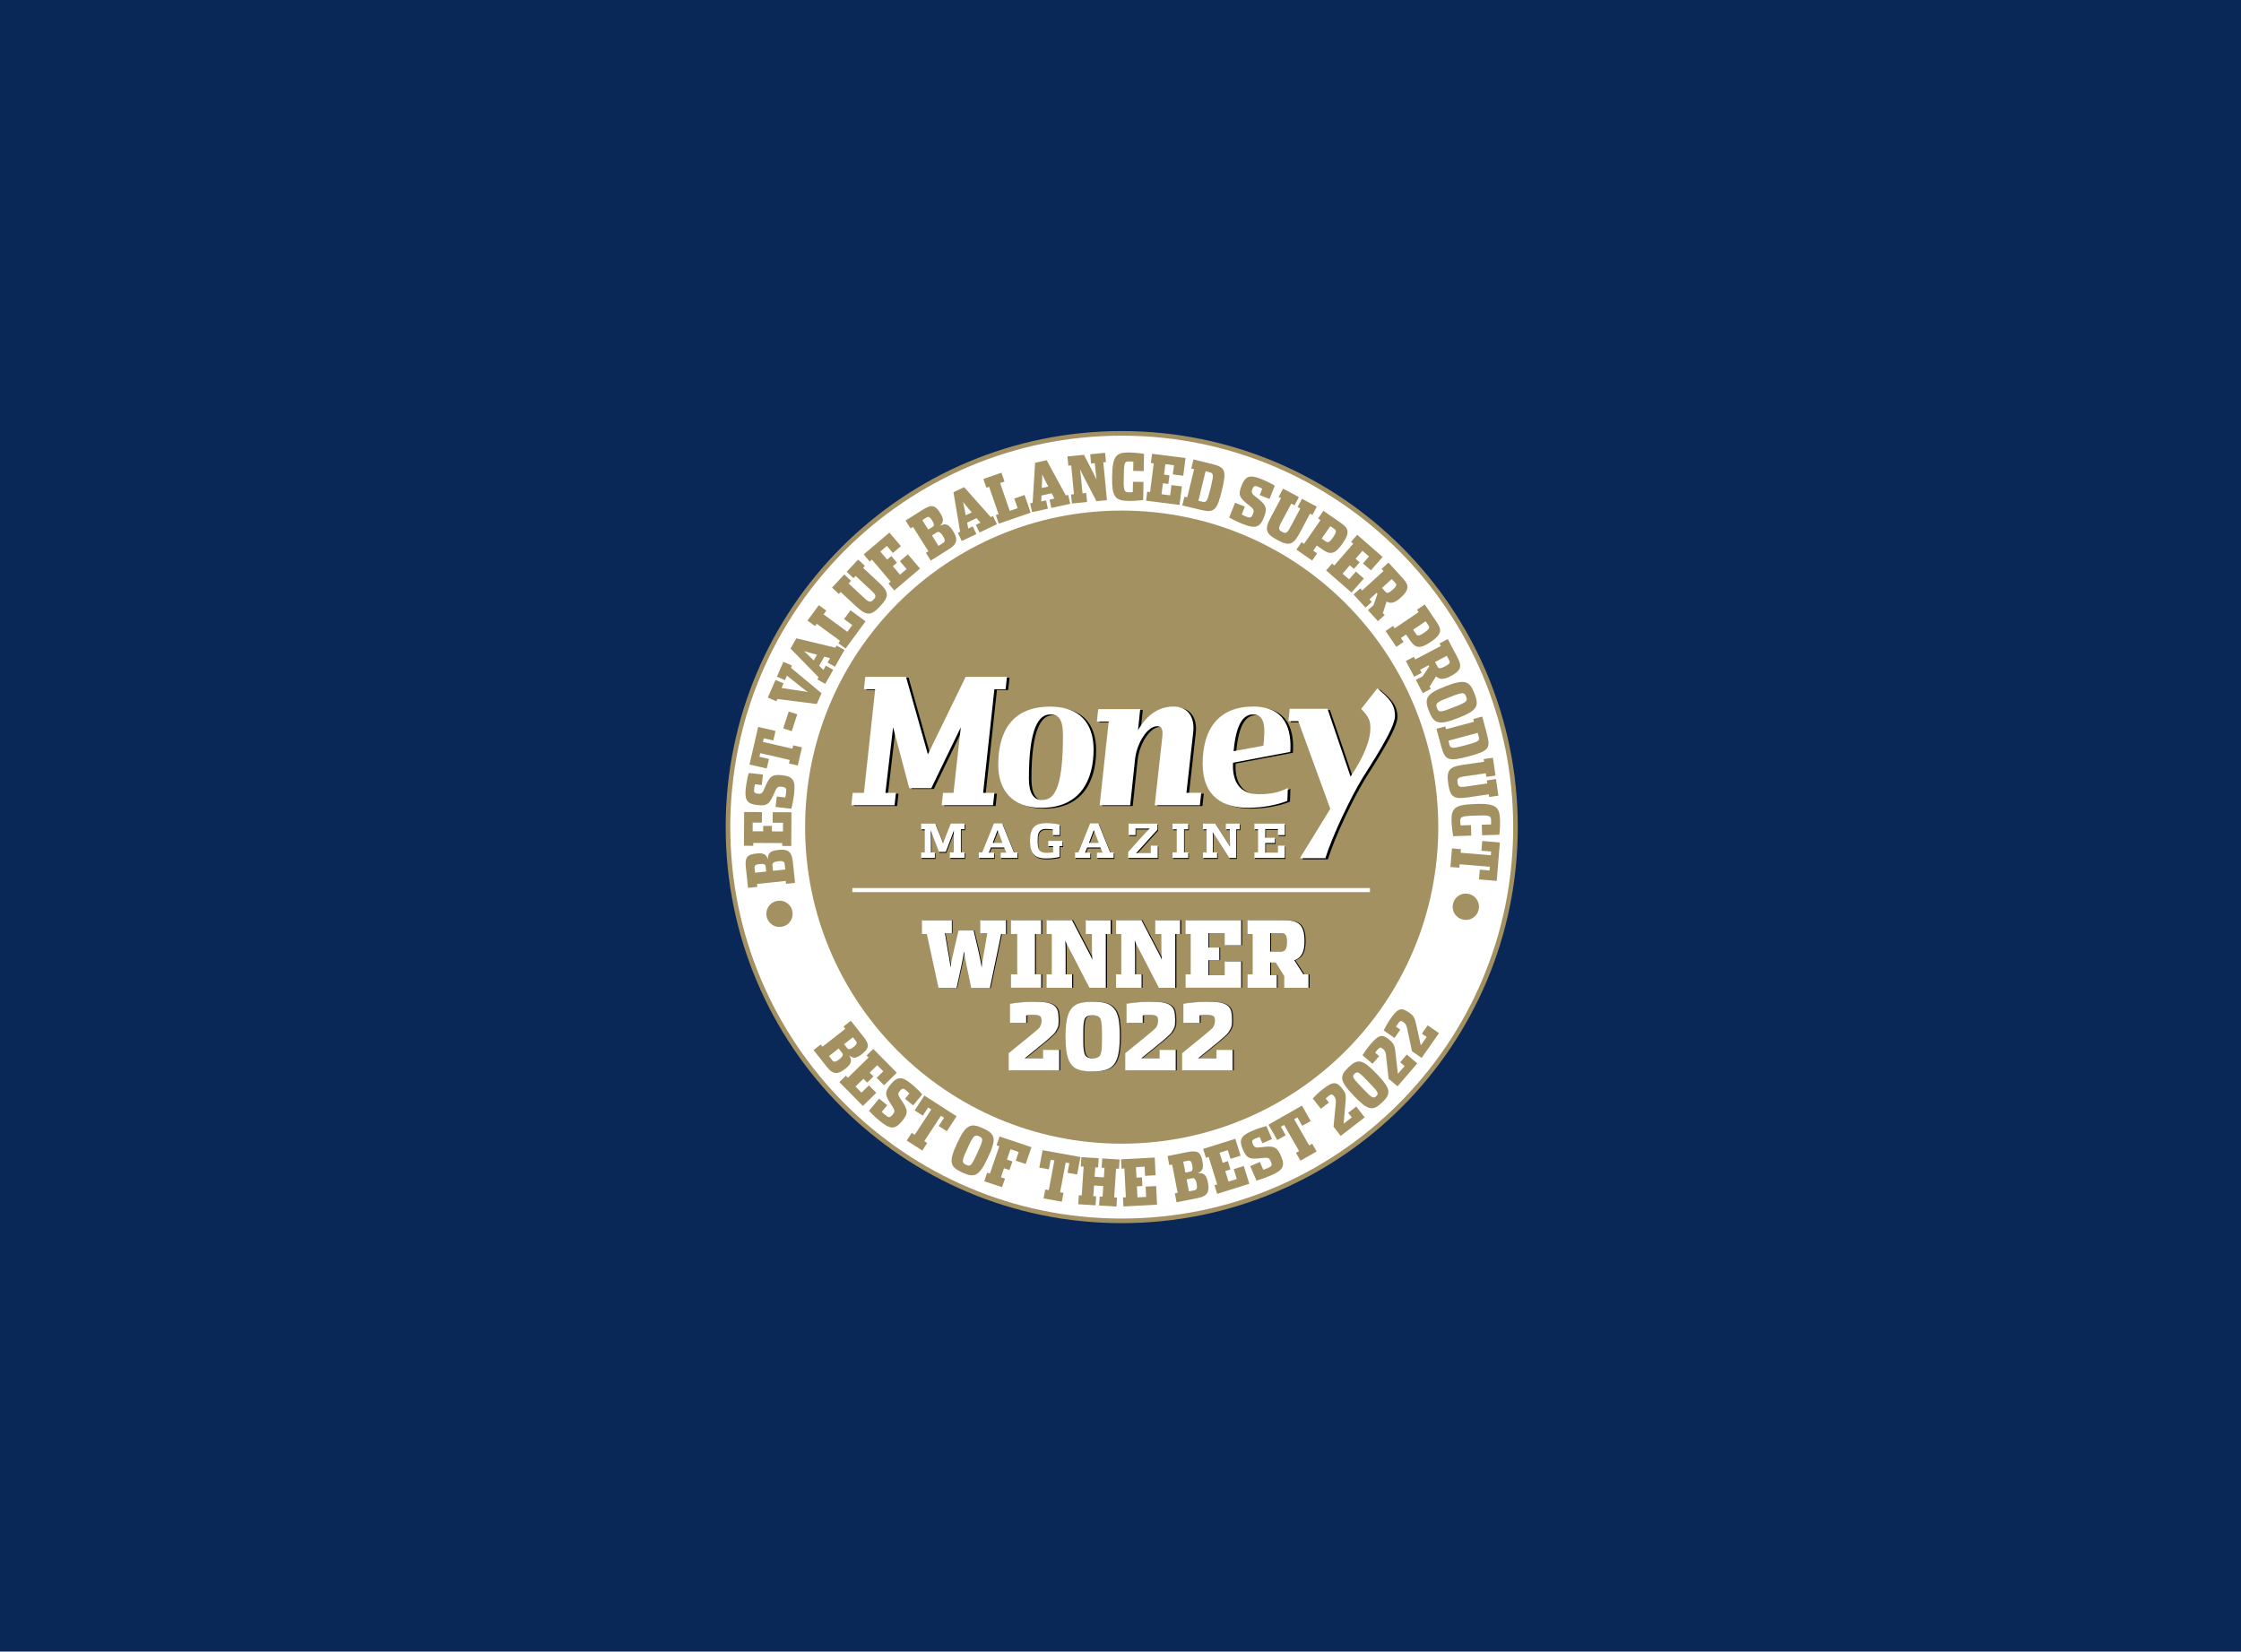 <?xml version="1.0" encoding="UTF-8"?><svg xmlns="http://www.w3.org/2000/svg" viewBox="0 0 637.72 470"><g id="Background"><rect width="637.72" height="470" fill="#092857"/></g><g id="Outlines"><g><path d="m431.26,235.44c-.03,61.88-50.23,112.02-112.11,111.99-61.88-.03-112.02-50.23-111.99-112.11.03-61.88,50.23-112.02,112.11-111.99,61.88.03,112.02,50.23,111.99,112.11h0Z" fill="#fff"/><path d="m431.26,235.44c-.03,61.88-50.23,112.02-112.11,111.99-61.88-.03-112.02-50.23-111.99-112.11.03-61.88,50.23-112.02,112.11-111.99,61.88.03,112.02,50.23,111.99,112.11h0Z" fill="none" stroke="#a39161" stroke-miterlimit="10" stroke-width="1.31"/><path d="m409.29,235.38c0,49.75-40.33,90.09-90.09,90.09s-90.09-40.33-90.09-90.09,40.33-90.08,90.09-90.08,90.09,40.33,90.09,90.08h0Z" fill="#a39161"/><line x1="242.56" y1="253.3" x2="389.85" y2="253.3" fill="none" stroke="#fff" stroke-width="1.17"/><polygon points="286.9 196.36 283.7 196.36 280.49 225.86 283.7 225.86 283.32 229.38 268.7 229.38 269.08 225.86 272.07 225.86 274.13 207.2 265.75 224.52 259.47 224.52 254.88 207.2 252.69 225.86 255.68 225.86 255.3 229.38 243 229.38 243.38 225.86 246.58 225.86 249.78 196.36 246.58 196.36 246.96 192.84 258.55 192.84 264.78 214.9 275.52 192.84 287.28 192.84 286.9 196.36 286.9 196.36" fill="#000104"/><path d="m299.54,203.55c-3.2,0-6.02,3.83-6.02,18.23,0,4.04,1.31,6.11,3.67,6.11,3.03,0,6.03-1.94,6.03-18.27,0-5.07-1.43-6.06-3.67-6.06h0Zm-2.44,26.57c-8.26,0-12.3-4.99-12.3-12.21,0-9.16,3.62-16.59,14.83-16.59,8.22,0,12.3,4.6,12.3,12.21,0,8.68-3.79,16.6-14.83,16.6h0Z" fill="#000104"/><path d="m342.18,229.38h-12.85l2.15-19.39c.25-2.24-.17-3.1-1.47-3.1-2.82,0-5.82,4.94-6.28,9.42l-1.39,13.07h-8.68l2.57-23.81h-3.37l.38-3.53h11.96l-.63,5.98c1.18-1.98,4.21-6.71,10.07-6.71,4.17,0,6.11,3.09,5.65,7.22l-1.94,17.33h4.21l-.38,3.52h0Z" fill="#000104"/><path d="m357.26,203.55c-2.32,0-4.72,1.94-5.47,10.45l8.47-1.55c.55-4.9.63-8.9-2.99-8.9h0Zm-5.64,13.76c-.21,3.57.67,8.94,7.29,8.94,2.99,0,5.56-.34,8.3-1.76l-.12,3.65c-3.03,1.24-7.29,1.98-11.08,1.98-7.16,0-13.02-3.05-13.02-12.6,0-10.02,4.76-16.21,14.37-16.21s10.95,7.14,10.57,12.9l-16.3,3.09h0Z" fill="#000104"/><path d="m388.44,221.73c-3.33,5.42-8.59,16.46-10.57,22.83h-7.24l8.63-14.06-9.1-24.93h-2.82l.38-3.53h10.74l6.57,19.3c4.21-6.19,5.65-10.83,5.65-13.63,0-2.19-.31-3.27-2.62-5.63l4.59-5.85c3.3,2.79,5.02,4.43,5.02,7.91s-7.03,14.05-9.23,17.58h0Z" fill="#000104"/><polygon points="286.17 196.14 282.97 196.14 279.77 225.63 282.97 225.63 282.59 229.16 267.97 229.16 268.35 225.63 271.34 225.63 273.41 206.97 265.02 224.3 258.74 224.3 254.15 206.97 251.96 225.63 254.95 225.63 254.57 229.16 242.27 229.16 242.65 225.63 245.85 225.63 249.05 196.14 245.85 196.14 246.23 192.62 257.82 192.62 264.05 214.67 274.8 192.62 286.55 192.62 286.17 196.14 286.17 196.14" fill="#fff"/><path d="m298.81,203.32c-3.2,0-6.02,3.83-6.02,18.23,0,4.04,1.31,6.11,3.67,6.11,3.03,0,6.03-1.94,6.03-18.27,0-5.07-1.43-6.06-3.67-6.06h0Zm-2.44,26.57c-8.26,0-12.3-4.99-12.3-12.21,0-9.16,3.63-16.59,14.83-16.59,8.22,0,12.3,4.6,12.3,12.21,0,8.68-3.79,16.59-14.83,16.59h0Z" fill="#fff"/><path d="m341.45,229.16h-12.85l2.15-19.39c.26-2.24-.17-3.1-1.47-3.1-2.82,0-5.82,4.94-6.28,9.41l-1.39,13.07h-8.68l2.57-23.82h-3.37l.38-3.53h11.96l-.63,5.98c1.18-1.98,4.21-6.71,10.07-6.71,4.17,0,6.11,3.09,5.65,7.22l-1.94,17.33h4.21l-.38,3.53h0Z" fill="#fff"/><path d="m356.53,203.32c-2.32,0-4.72,1.94-5.48,10.45l8.47-1.55c.54-4.9.63-8.9-2.99-8.9h0Zm-5.65,13.75c-.21,3.57.67,8.94,7.29,8.94,2.99,0,5.56-.34,8.3-1.76l-.13,3.65c-3.03,1.25-7.29,1.98-11.08,1.98-7.16,0-13.02-3.05-13.02-12.6,0-10.02,4.75-16.21,14.36-16.21s10.96,7.14,10.58,12.9l-16.31,3.09h0Z" fill="#fff"/><path d="m387.74,221.39c-3.33,5.42-8.6,16.47-10.58,22.83h-7.24l8.64-14.06-9.1-24.93h-2.82l.38-3.53h10.74l6.57,19.3c4.21-6.19,5.64-10.83,5.64-13.63,0-2.19-.31-3.27-2.62-5.63l4.6-5.85c3.3,2.8,5.02,4.43,5.02,7.91s-7.04,14.06-9.23,17.58h0Z" fill="#fff"/><path d="m270.46,244.43v-1.59h1.12v-2.4c0-.88.03-3.26.04-3.82-.16.51-1.12,2.94-1.45,3.81l-.85,2.27h-1.96l-.87-2.27c-.32-.83-1.29-3.3-1.44-3.81.01.57.04,2.98.04,3.82v2.4h1.12v1.59h-3.9v-1.59h1.03v-6.56h-1.03v-1.62h4l1.27,3.12c.24.57.88,2.15.96,2.56.11-.41.72-1.95.96-2.55l1.23-3.14h3.92v1.62h-1.03v6.56h1.03v1.59h-4.19Z" fill="#000104"/><path d="m285.02,239.04c-.16-.4-.85-2.27-.96-2.55-.09.29-.81,2.16-.95,2.52l-.44,1.15h2.77l-.43-1.12h0Zm-.07,5.39v-1.51h1.56l-.59-1.48h-3.75l-.59,1.48h1.48v1.51h-4.34v-1.59h.98l3.32-8.25h2.36l3.34,8.25h1.01v1.59h-4.79Z" fill="#000104"/><path d="m301.67,241.06v3.06c-.45.13-1.92.44-3.8.44-2.92,0-4.59-1.01-4.59-5.02s1.73-5.03,4.62-5.03c1.76,0,3.33.29,3.82.45v2.96h-1.96v-1.62c-.31-.05-1.19-.16-1.88-.16-1.81,0-2.42.92-2.42,3v.72c0,2.06.53,3.1,2.51,3.1.88,0,1.59-.09,1.87-.16v-1.75h-1.38v-1.5h4.07v1.5h-.85Z" fill="#000104"/><path d="m312.41,239.04c-.16-.4-.86-2.27-.96-2.55-.09.29-.81,2.16-.95,2.52l-.44,1.15h2.78l-.43-1.12h0Zm-.07,5.39v-1.51h1.56l-.59-1.48h-3.75l-.58,1.48h1.48v1.51h-4.34v-1.59h.97l3.32-8.25h2.36l3.34,8.25h1.01v1.59h-4.79Z" fill="#000104"/><path d="m321.23,244.43v-1.67l3.15-3.55c1.12-1.27,2.87-3.07,2.98-3.15h-4.03v1.87h-1.98v-3.27h8.22v1.71l-2.83,3.12c-1.07,1.17-3.02,3.38-3.26,3.56h4.2v-2.12h1.97v3.5h-8.43Z" fill="#000104"/><polygon points="337.11 236.27 337.11 242.84 338.32 242.84 338.32 244.43 333.85 244.43 333.85 242.84 335.05 242.84 335.05 236.27 333.85 236.27 333.85 234.66 338.32 234.66 338.32 236.27 337.11 236.27 337.11 236.27" fill="#000104"/><path d="m351.97,236.27v8.15h-1.99l-4.69-7.33c.04.35.05,3.19.05,3.7v2.04h1.2v1.59h-4.03v-1.59h1.03v-6.56h-1.03v-1.62h3.5l4.23,6.58c-.06-.36-.07-2.59-.07-3.26v-1.71h-1.15v-1.62h3.94v1.62h-.99Z" fill="#000104"/><polygon points="357.15 244.43 357.15 242.84 358.17 242.84 358.17 236.27 357.15 236.27 357.15 234.66 365.81 234.66 365.81 237.93 363.84 237.93 363.84 236.19 360.24 236.19 360.24 238.68 362.99 238.68 362.99 240.16 360.24 240.16 360.24 242.92 363.84 242.92 363.84 240.93 365.81 240.93 365.81 244.43 357.15 244.43 357.15 244.43" fill="#000104"/><path d="m270.29,244.16v-1.59h1.12v-2.4c0-.88.03-3.26.04-3.82-.16.51-1.12,2.94-1.45,3.81l-.85,2.27h-1.96l-.87-2.27c-.32-.83-1.29-3.3-1.44-3.81.01.57.04,2.98.04,3.82v2.4h1.12v1.59h-3.9v-1.59h1.03v-6.57h-1.03v-1.61h4l1.27,3.12c.24.57.88,2.15.96,2.56.11-.41.72-1.95.96-2.55l1.22-3.14h3.92v1.61h-1.03v6.57h1.03v1.59h-4.19Z" fill="#fff"/><path d="m284.84,238.77c-.16-.4-.85-2.27-.96-2.55-.09.29-.81,2.16-.95,2.52l-.44,1.15h2.77l-.43-1.12h0Zm-.07,5.39v-1.51h1.56l-.59-1.48h-3.75l-.59,1.48h1.48v1.51h-4.34v-1.59h.98l3.32-8.25h2.36l3.33,8.25h1.02v1.59h-4.79Z" fill="#fff"/><path d="m301.5,240.8v3.06c-.45.13-1.92.44-3.8.44-2.92,0-4.59-1.01-4.59-5.02s1.74-5.03,4.62-5.03c1.76,0,3.34.29,3.82.45v2.96h-1.96v-1.61c-.31-.05-1.19-.16-1.88-.16-1.81,0-2.41.92-2.41,3v.72c0,2.06.53,3.1,2.51,3.1.88,0,1.59-.09,1.87-.16v-1.75h-1.38v-1.5h4.07v1.5h-.86Z" fill="#fff"/><path d="m312.23,238.77c-.16-.4-.85-2.27-.96-2.55-.09.29-.81,2.16-.95,2.52l-.44,1.15h2.78l-.43-1.12h0Zm-.07,5.39v-1.51h1.56l-.59-1.48h-3.75l-.59,1.48h1.48v1.51h-4.34v-1.59h.97l3.32-8.25h2.36l3.34,8.25h1.01v1.59h-4.79Z" fill="#fff"/><path d="m321.05,244.16v-1.67l3.15-3.55c1.12-1.27,2.87-3.07,2.97-3.15h-4.03v1.87h-1.98v-3.27h8.22v1.71l-2.83,3.12c-1.07,1.17-3.01,3.38-3.26,3.56h4.2v-2.12h1.97v3.5h-8.43Z" fill="#fff"/><polygon points="336.94 236.01 336.94 242.57 338.14 242.57 338.14 244.16 333.67 244.16 333.67 242.57 334.87 242.57 334.87 236.01 333.67 236.01 333.67 234.39 338.14 234.39 338.14 236.01 336.94 236.01 336.94 236.01" fill="#fff"/><path d="m351.79,236.01v8.15h-1.99l-4.7-7.33c.04.35.06,3.19.06,3.7v2.04h1.2v1.59h-4.03v-1.59h1.03v-6.57h-1.03v-1.61h3.5l4.23,6.58c-.05-.36-.07-2.59-.07-3.26v-1.71h-1.15v-1.61h3.94v1.61h-.99Z" fill="#fff"/><polygon points="356.97 244.16 356.97 242.57 358 242.57 358 236.01 356.97 236.01 356.97 234.39 365.63 234.39 365.63 237.66 363.67 237.66 363.67 235.93 360.06 235.93 360.06 238.41 362.81 238.41 362.81 239.89 360.06 239.89 360.06 242.65 363.67 242.65 363.67 240.66 365.63 240.66 365.63 244.16 356.97 244.16 356.97 244.16" fill="#fff"/><path d="m263.91,265.81h-1.39v-3.94h8.54v3.71h-1.98l.73,4.34c.37,1.93.71,3.84.86,5.41.21-1.52.65-3.48,1.1-5.38l1.2-5.15h4.31l1.23,5.15c.44,1.91.89,4,1.07,5.38.18-1.36.5-3.48.86-5.38l.76-4.36h-2.01v-3.71h7.34v3.94h-1.38l-3.21,15.37h-5.3l-1.26-5.9c-.36-1.67-.73-3.69-.84-4.55-.1.84-.47,2.85-.84,4.52l-1.31,5.93h-5.15l-3.34-15.37h0Z" fill="#000104"/><polygon points="287.97 277.25 289.75 277.25 289.75 265.81 287.97 265.81 287.97 261.86 296.59 261.86 296.59 265.81 294.82 265.81 294.82 277.25 296.59 277.25 296.59 281.1 287.97 281.1 287.97 277.25 287.97 277.25" fill="#000104"/><path d="m298.12,277.25h1.46v-11.45h-1.46v-3.95h7.24l3.74,7.13c1.2,2.27,1.91,3.61,2.09,4.13-.1-.89-.13-2.64-.13-4.36v-2.95h-1.75v-3.95h7.11v3.95h-1.39v15.29h-4.68l-4.6-8.89c-1.31-2.53-2.06-3.82-2.3-4.57.08.94.1,3.11.1,4.63v4.99h1.86v3.84h-7.29v-3.84h0Z" fill="#000104"/><path d="m317.85,277.25h1.46v-11.45h-1.46v-3.94h7.24l3.74,7.13c1.2,2.27,1.91,3.61,2.09,4.13-.1-.89-.13-2.64-.13-4.36v-2.95h-1.75v-3.94h7.11v3.94h-1.38v15.29h-4.68l-4.6-8.88c-1.31-2.54-2.06-3.82-2.3-4.57.08.94.1,3.11.1,4.63v4.99h1.86v3.84h-7.29v-3.84h0Z" fill="#000104"/><polygon points="337.59 277.25 339.05 277.25 339.05 265.81 337.59 265.81 337.59 261.86 353.47 261.86 353.47 269 348.77 269 348.77 265.55 344.12 265.55 344.12 269.65 347.23 269.65 347.23 273.23 344.12 273.23 344.12 277.52 348.77 277.52 348.77 273.6 353.47 273.6 353.47 281.1 337.59 281.1 337.59 277.25 337.59 277.25" fill="#000104"/><path d="m364.9,270.77c1.05,0,1.65-.6,1.65-2.74s-.65-2.48-1.7-2.48h-3.14v5.23h3.19Zm-9.64,6.48h1.46v-11.45h-1.46v-3.94h10.01c4.05,0,6.27.76,6.27,5.96,0,2.72-.63,4.68-2.93,5.44l2.59,4h1.46v3.84h-6.92v-3.32l-2.4-3.84h-1.62v3.55h1.88v3.61h-8.34v-3.84h0Z" fill="#000104"/><path d="m263.74,265.81h-1.38v-3.94h8.51v3.71h-1.98l.73,4.34c.36,1.93.7,3.84.86,5.41.21-1.52.65-3.48,1.09-5.38l1.2-5.15h4.29l1.22,5.15c.44,1.91.88,4,1.07,5.38.18-1.36.49-3.48.86-5.38l.75-4.36h-2v-3.71h7.31v3.94h-1.38l-3.2,15.37h-5.28l-1.25-5.91c-.36-1.67-.73-3.68-.83-4.55-.1.84-.47,2.85-.83,4.52l-1.3,5.93h-5.12l-3.33-15.37h0Z" fill="#fff"/><polygon points="287.7 277.25 289.47 277.25 289.47 265.81 287.7 265.81 287.7 261.86 296.29 261.86 296.29 265.81 294.52 265.81 294.52 277.25 296.29 277.25 296.29 281.09 287.7 281.09 287.7 277.25 287.7 277.25" fill="#fff"/><path d="m297.85,277.25h1.46v-11.45h-1.46v-3.94h7.21l3.72,7.13c1.2,2.27,1.9,3.61,2.08,4.13-.1-.89-.13-2.64-.13-4.36v-2.95h-1.74v-3.94h7.07v3.94h-1.38v15.29h-4.66l-4.58-8.88c-1.3-2.54-2.05-3.82-2.29-4.57.08.94.1,3.11.1,4.63v4.99h1.85v3.84h-7.26v-3.84h0Z" fill="#fff"/><path d="m317.62,277.25h1.46v-11.45h-1.46v-3.94h7.2l3.72,7.13c1.2,2.27,1.9,3.61,2.08,4.13-.1-.89-.13-2.64-.13-4.36v-2.95h-1.74v-3.94h7.07v3.94h-1.38v15.29h-4.66l-4.58-8.88c-1.3-2.54-2.05-3.82-2.29-4.57.08.94.1,3.11.1,4.63v4.99h1.85v3.84h-7.26v-3.84h0Z" fill="#fff"/><polygon points="337.39 277.25 338.84 277.25 338.84 265.81 337.39 265.81 337.39 261.86 353.2 261.86 353.2 269 348.52 269 348.52 265.55 343.89 265.55 343.89 269.65 346.98 269.65 346.98 273.23 343.89 273.23 343.89 277.52 348.52 277.52 348.52 273.6 353.2 273.6 353.2 281.09 337.39 281.09 337.39 277.25 337.39 277.25" fill="#fff"/><path d="m364.62,270.77c1.04,0,1.64-.6,1.64-2.74s-.65-2.48-1.69-2.48h-3.12v5.23h3.17Zm-9.6,6.48h1.46v-11.45h-1.46v-3.94h9.96c4.03,0,6.24.76,6.24,5.96,0,2.72-.62,4.68-2.91,5.44l2.58,4h1.46v3.84h-6.89v-3.32l-2.39-3.84h-1.61v3.55h1.87v3.61h-8.3v-3.84h0Z" fill="#fff"/><path d="m287.42,304.61v-4.89l5.93-4.83c1.6-1.32,2.53-2.12,2.77-2.38.42-.59.64-1.26.65-2.01,0-.7-.15-1.15-.44-1.35-.3-.2-.95-.3-1.96-.3s-1.65.04-1.98.1v2.12h-4.6v-5.41c.61-.14,1.59-.27,2.94-.4,1.35-.13,2.54-.2,3.57-.2,1.57,0,2.8.07,3.71.21.91.14,1.64.41,2.21.82.57.41.94.94,1.12,1.58.18.65.27,1.53.27,2.67,0,.52-.02.96-.05,1.31-.03.35-.16.73-.38,1.15s-.4.74-.56.97c-.16.22-.52.6-1.08,1.12-.57.52-1.04.94-1.41,1.25-.37.31-1.07.88-2.08,1.7l-4.1,3.34h5.25v-2.43h4.57v5.85h-14.34Z" fill="#231f20"/><path d="m311.33,301.19c1.08,0,1.79-.3,2.13-.9.34-.6.51-1.86.51-3.78v-3c0-1.91-.18-3.16-.52-3.74-.35-.57-1.07-.86-2.17-.86s-1.79.28-2.13.84c-.34.56-.51,1.79-.51,3.71v3c0,1.92.18,3.18.55,3.8.37.62,1.08.93,2.14.93h0Zm4.62,2.9c-1.08.56-2.64.84-4.68.84s-3.59-.28-4.65-.82c-1.06-.55-1.83-1.53-2.31-2.94-.48-1.41-.72-3.47-.72-6.17s.24-4.75.73-6.17c.49-1.41,1.27-2.39,2.34-2.94s2.63-.82,4.66-.82c1.53,0,2.77.14,3.71.4.94.27,1.72.78,2.35,1.53.63.75,1.06,1.75,1.29,3,.24,1.25.35,2.9.35,4.94,0,2.7-.24,4.76-.73,6.18-.49,1.42-1.27,2.41-2.35,2.96h0Z" fill="#231f20"/><path d="m320.6,304.61v-4.89l5.93-4.83c1.6-1.32,2.52-2.12,2.77-2.38.42-.59.63-1.26.65-2.01,0-.7-.15-1.15-.44-1.35-.3-.2-.95-.3-1.96-.3s-1.66.04-1.99.1v2.12h-4.6v-5.41c.61-.14,1.59-.27,2.94-.4,1.35-.13,2.54-.2,3.57-.2,1.57,0,2.8.07,3.71.21.91.14,1.64.41,2.21.82.57.41.94.94,1.12,1.58.18.65.27,1.53.27,2.67,0,.52-.02.96-.05,1.31-.03.35-.16.73-.38,1.15-.22.42-.4.74-.56.97-.16.22-.52.6-1.08,1.12-.57.52-1.04.94-1.41,1.25-.37.31-1.07.88-2.08,1.7l-4.1,3.34h5.25v-2.43h4.57v5.85h-14.34Z" fill="#231f20"/><path d="m336.77,304.61v-4.89l5.93-4.83c1.6-1.32,2.52-2.12,2.77-2.38.42-.59.63-1.26.65-2.01,0-.7-.15-1.15-.44-1.35-.3-.2-.95-.3-1.96-.3s-1.66.04-1.99.1v2.12h-4.6v-5.41c.61-.14,1.59-.27,2.94-.4,1.35-.13,2.54-.2,3.57-.2,1.57,0,2.8.07,3.71.21.91.14,1.64.41,2.21.82.57.41.94.94,1.12,1.58.18.65.27,1.53.27,2.67,0,.52-.02.96-.05,1.31-.03.35-.16.73-.38,1.15-.22.42-.4.74-.56.97-.16.22-.52.6-1.08,1.12-.57.52-1.04.94-1.41,1.25-.37.31-1.07.88-2.08,1.7l-4.1,3.34h5.25v-2.43h4.57v5.85h-14.34Z" fill="#231f20"/><path d="m287.05,304.61v-4.89l5.93-4.83c1.6-1.32,2.53-2.12,2.77-2.38.42-.59.64-1.26.65-2.01,0-.7-.15-1.15-.44-1.35-.3-.2-.95-.3-1.96-.3s-1.65.03-1.98.1v2.12h-4.6v-5.41c.61-.14,1.59-.27,2.94-.4,1.35-.13,2.54-.2,3.57-.2,1.57,0,2.8.07,3.71.21.91.14,1.64.41,2.21.82.57.41.94.94,1.12,1.58.18.65.27,1.53.27,2.67,0,.52-.02.96-.05,1.31-.03.35-.16.73-.38,1.15-.22.42-.4.74-.56.97s-.52.6-1.08,1.12c-.57.52-1.04.94-1.41,1.25-.37.31-1.07.88-2.08,1.7l-4.1,3.34h5.25v-2.43h4.57v5.85h-14.34Z" fill="#fff"/><path d="m310.95,301.19c1.08,0,1.79-.3,2.13-.9.34-.6.51-1.86.51-3.78v-3c0-1.91-.18-3.16-.52-3.73-.35-.57-1.07-.86-2.17-.86s-1.79.28-2.13.84c-.34.56-.51,1.79-.51,3.71v3c0,1.92.18,3.18.55,3.8.37.62,1.08.93,2.14.93h0Zm4.63,2.9c-1.08.56-2.64.84-4.68.84s-3.59-.27-4.65-.82c-1.06-.55-1.83-1.53-2.31-2.94-.48-1.41-.72-3.47-.72-6.17s.24-4.76.73-6.17c.49-1.41,1.27-2.39,2.34-2.94,1.07-.55,2.63-.82,4.66-.82,1.53,0,2.77.14,3.71.41.94.27,1.72.78,2.35,1.53.63.75,1.06,1.75,1.29,3,.24,1.25.35,2.9.35,4.94,0,2.7-.24,4.76-.73,6.18-.49,1.42-1.27,2.41-2.35,2.97h0Z" fill="#fff"/><path d="m320.22,304.61v-4.89l5.93-4.83c1.6-1.32,2.52-2.12,2.77-2.38.42-.59.63-1.26.65-2.01,0-.7-.15-1.15-.44-1.35-.3-.2-.95-.3-1.96-.3s-1.66.03-1.99.1v2.12h-4.6v-5.41c.61-.14,1.59-.27,2.94-.4,1.35-.13,2.54-.2,3.57-.2,1.57,0,2.8.07,3.71.21.91.14,1.64.41,2.21.82.57.41.94.94,1.12,1.58.18.65.27,1.53.27,2.67,0,.52-.02.96-.05,1.31-.03.35-.16.73-.38,1.15-.22.42-.4.74-.56.97-.16.23-.52.6-1.08,1.12-.57.52-1.04.94-1.41,1.25-.37.31-1.07.88-2.08,1.7l-4.1,3.34h5.25v-2.43h4.57v5.85h-14.34Z" fill="#fff"/><path d="m336.4,304.61v-4.89l5.93-4.83c1.6-1.32,2.52-2.12,2.77-2.38.42-.59.63-1.26.65-2.01,0-.7-.15-1.15-.44-1.35-.3-.2-.95-.3-1.96-.3s-1.66.03-1.99.1v2.12h-4.6v-5.41c.61-.14,1.59-.27,2.94-.4,1.35-.13,2.54-.2,3.57-.2,1.57,0,2.8.07,3.71.21.91.14,1.64.41,2.21.82.57.41.94.94,1.12,1.58.18.65.27,1.53.27,2.67,0,.52-.02.96-.05,1.31-.04.35-.16.73-.38,1.15-.22.42-.4.74-.56.97s-.52.6-1.08,1.12c-.57.52-1.04.94-1.41,1.25-.37.31-1.07.88-2.08,1.7l-4.1,3.34h5.25v-2.43h4.57v5.85h-14.34Z" fill="#fff"/><path d="m220.92,256.42c.49-.12.98-.14,1.46-.07.48.08.94.24,1.38.51.43.26.79.59,1.08.98.29.39.49.84.61,1.32.12.49.14.98.07,1.47-.08.48-.24.94-.5,1.37-.27.43-.59.79-.99,1.08-.39.29-.84.49-1.32.61-.49.12-.97.14-1.46.07-.48-.07-.94-.24-1.37-.51-.43-.26-.79-.59-1.08-.98-.29-.39-.5-.84-.61-1.32-.12-.49-.14-.98-.07-1.46.07-.48.24-.94.5-1.38.26-.43.59-.79.99-1.08.4-.29.84-.49,1.32-.61h0Z" fill="#a39161"/><path d="m223.27,245.77c-.06-.53-.49-.83-1.78-.69-1.29.14-1.74.55-1.69,1.06l.18,1.67,3.47-.37-.18-1.67h0Zm-5.39.78c-.06-.53-.51-.79-1.71-.66-1.18.13-1.51.46-1.46,1l.16,1.47,3.16-.34-.16-1.47h0Zm5.81,4.97l-.09-.82-8.18.87.09.82-2.64.28-.63-5.85c-.31-2.89.46-3.65,2.95-3.92,1.89-.2,2.89.06,3.31,1.69.05-1.79.58-2.47,2.95-2.72,2.53-.27,3.84.29,4.14,3.18l.66,6.2-2.56.27h0Z" fill="#a39161"/><polygon points="222.59 240.74 222.59 239.92 214.36 239.88 214.36 240.7 211.7 240.68 211.76 231.08 216.82 231.11 216.81 234.11 214.19 234.09 214.18 236.56 217.18 236.58 217.19 235.03 219.67 235.04 219.66 236.59 222.81 236.61 222.83 234.14 219.88 234.13 219.9 231.13 225.22 231.16 225.17 240.76 222.59 240.74 222.59 240.74" fill="#a39161"/><path d="m225.19,230.16l-4.49-.52.34-2.98,2.42.28c.08-.25.18-.95.23-1.35.15-1.27.03-1.54-1.32-1.7-1.09-.13-1.35.21-2.03,1.79-1.35,3.1-1.92,3.76-4.85,3.42-2.89-.33-3.65-1.41-3.26-4.81.19-1.69.61-3.72.87-4.32l4.02.46-.34,2.98-1.94-.22c-.08.23-.18.94-.24,1.41-.09.78,0,1.16,1.14,1.29,1.02.12,1.3-.29,1.92-1.77,1.3-3.13,2.04-3.84,4.86-3.51,3.09.35,3.91,1.35,3.46,5.28-.23,2.02-.64,3.78-.78,4.27h0Z" fill="#a39161"/><polygon points="224.51 217.27 224.74 216.27 216.35 214.33 216.11 215.36 218.82 215.99 218.19 218.7 213.28 217.56 215.75 206.87 220.69 208.02 220.06 210.72 217.35 210.1 217.11 211.13 225.5 213.07 225.72 212.11 228.22 212.69 227.02 217.85 224.51 217.27 224.51 217.27" fill="#a39161"/><polygon points="222.88 207.28 224.45 202.49 226.88 203.28 225.31 208.08 222.88 207.28 222.88 207.28" fill="#a39161"/><path d="m221.22,198.92l-.29.66-2.43-1.06,2.19-5.03,2.28.99-.57,1.31,4.89.73c1.09.15,2.15.32,2.6.43-.37-.26-1.23-.89-2.08-1.58l-3.88-3.1-.56,1.29-2.28-.99,1.84-4.23,2.43,1.06-.28.65,8.69,7.21-1.34,3.09-11.21-1.43h0Z" fill="#a39161"/><path d="m230.98,185.91c-.86-.23-1.58-.44-2.21-.63.46.38,1.03.96,1.67,1.58l1.12,1.1.94-1.65-1.52-.4h0Zm3.33,4.73l.7-1.22,2.1,1.19-2.28,4.01-2.24-1.27.35-.62-7.98-8.16,1.66-2.92,11.1,2.67.35-.62,2.24,1.27-2.71,4.77-2.1-1.19.71-1.24-1.65-.43-1.46,2.58,1.21,1.2h0Z" fill="#a39161"/><polygon points="238.56 183.04 239.04 182.37 232.41 177.51 231.92 178.17 229.79 176.6 233.01 172.21 235.15 173.78 234.37 174.84 241.13 179.8 242.54 177.89 240.19 176.17 242.02 173.68 246.31 176.82 240.63 184.56 238.56 183.04 238.56 183.04" fill="#a39161"/><path d="m243.69,172.62l-4.46-4.15-.52.56-1.94-1.81,3.49-3.75,1.94,1.81-.71.76,4.58,4.26c1.28,1.19,1.76,1.14,2.52.32.76-.82.78-1.24-.5-2.44l-4.61-4.28-.6.64-1.94-1.81,3.25-3.49,1.94,1.8-.52.56,4.43,4.12c2.89,2.69,3.13,3.88.48,6.74-2.65,2.85-3.89,2.87-6.83.14h0Z" fill="#a39161"/><polygon points="252.83 166.06 253.46 165.53 248.13 159.26 247.5 159.8 245.78 157.78 253.09 151.56 256.37 155.41 254.09 157.36 252.39 155.37 250.51 156.96 252.46 159.25 253.64 158.24 255.25 160.13 254.07 161.14 256.11 163.54 257.99 161.94 256.08 159.7 258.36 157.75 261.81 161.8 254.5 168.02 252.83 166.06 252.83 166.06" fill="#a39161"/><path d="m268.49,154.44c.45-.28.53-.81-.16-1.91-.69-1.1-1.27-1.32-1.7-1.05l-1.42.9,1.86,2.96,1.42-.9h0Zm-3.08-4.51c.45-.28.49-.8-.16-1.83-.63-1.01-1.08-1.16-1.54-.87l-1.26.79,1.7,2.69,1.25-.79h0Zm-1.91,7.41l.7-.44-4.39-6.96-.7.44-1.41-2.24,4.98-3.14c2.46-1.55,3.48-1.2,4.82.92,1.01,1.61,1.22,2.62-.06,3.71,1.63-.74,2.48-.57,3.74,1.45,1.35,2.15,1.43,3.57-1.03,5.13l-5.28,3.32-1.38-2.18h0Z" fill="#a39161"/><path d="m275.51,144.63c-.57-.68-1.05-1.26-1.46-1.78.15.58.29,1.38.47,2.25l.29,1.54,1.71-.82-1.02-1.2h0Zm.03,5.78l1.27-.61,1.04,2.18-4.16,1.99-1.11-2.33.64-.31-1.89-11.25,3.03-1.45,7.58,8.53.64-.31,1.11,2.33-4.95,2.36-1.04-2.18,1.29-.61-1.1-1.3-2.67,1.28.31,1.67h0Z" fill="#a39161"/><polygon points="283.38 146.59 284.16 146.32 281.47 138.54 280.7 138.81 279.83 136.3 284.98 134.52 285.85 137.03 284.6 137.46 287.34 145.39 289.58 144.62 288.64 141.87 291.56 140.86 293.29 145.9 284.22 149.02 283.38 146.59 283.38 146.59" fill="#a39161"/><path d="m297.59,137.06c-.4-.79-.73-1.47-1.01-2.06.02.59-.03,1.41-.06,2.3l-.07,1.57,1.86-.41-.72-1.39h0Zm-1.29,5.64l1.38-.3.52,2.36-4.5.99-.55-2.52.7-.15.71-11.39,3.29-.72,5.44,10.03.7-.15.55,2.52-5.36,1.18-.52-2.36,1.39-.31-.78-1.51-2.89.64-.08,1.7h0Z" fill="#a39161"/><path d="m304.79,140.72l.82-.08-.78-8.2-.82.08-.25-2.64,4.7-.45,2.53,4.89c.43.84.87,1.76,1.05,2.2-.06-.4-.17-1.38-.25-2.25l-.24-2.46-1.06.1-.25-2.64,4.24-.41.25,2.64-.76.07,1.03,10.76-2.99.29-3.49-6.69c-.49-.93-.95-1.89-1.17-2.41.07.55.18,1.53.28,2.49l.42,4.39,1.06-.1.24,2.57-4.31.41-.25-2.57h0Z" fill="#a39161"/><path d="m316.48,135.57c.11-5.88,1.11-6.87,4.99-6.8,1.35.02,3.6.28,4.09.4l-.09,4.9-3-.06.05-2.63c-.2-.04-.71-.07-1.17-.07-1.22-.02-1.48.17-1.54,3.52l-.03,1.63c-.06,3.33.23,3.61,1.45,3.63.31,0,.9,0,1.13-.05l.05-2.94,3,.05-.09,5.15c-.44.08-2.78.28-4.14.25-3.87-.07-4.81-1.07-4.7-6.98h0Z" fill="#a39161"/><polygon points="326.46 139.93 327.28 140.04 328.32 131.87 327.5 131.77 327.84 129.14 337.36 130.35 336.72 135.38 333.74 135 334.08 132.4 331.63 132.09 331.25 135.07 332.79 135.26 332.48 137.73 330.93 137.53 330.54 140.65 332.99 140.97 333.36 138.05 336.33 138.42 335.66 143.7 326.14 142.49 326.46 139.93 326.46 139.93" fill="#a39161"/><path d="m342.15,142.79c1.14.28,1.43-.18,2.19-3.29l.31-1.28c.76-3.11.68-3.56-.46-3.84l-1.12-.27-2.04,8.4,1.12.27h0Zm-5.09-1.44l.8.19,1.94-8.01-.8-.19.62-2.58,5.04,1.22c4.12,1,4.43,1.88,3.04,7.62-1.39,5.74-2.18,6.43-6.21,5.45-3.71-.9-4.75-1.13-5.05-1.21l.61-2.5h0Z" fill="#a39161"/><path d="m349.79,147.27l1.66-4.2,2.79,1.1-.89,2.26c.22.14.88.42,1.25.57,1.19.47,1.48.43,1.98-.83.4-1.02.14-1.36-1.21-2.42-2.65-2.11-3.13-2.83-2.05-5.57,1.07-2.7,2.31-3.16,5.49-1.9,1.58.63,3.44,1.56,3.95,1.95l-1.49,3.76-2.79-1.1.72-1.82c-.2-.14-.86-.42-1.3-.59-.73-.29-1.12-.3-1.54.77-.38.95-.05,1.33,1.21,2.31,2.69,2.07,3.18,2.97,2.13,5.6-1.14,2.89-2.32,3.43-6,1.98-1.89-.75-3.48-1.59-3.92-1.87h0Z" fill="#a39161"/><path d="m361.68,147.13l2.87-5.37-.68-.36,1.25-2.34,4.51,2.41-1.25,2.34-.92-.49-2.95,5.52c-.83,1.55-.65,1.99.33,2.52.98.53,1.4.44,2.23-1.11l2.96-5.55-.77-.41,1.25-2.34,4.21,2.25-1.25,2.34-.68-.36-2.85,5.34c-1.86,3.48-2.95,4.02-6.39,2.18-3.43-1.83-3.77-3.03-1.88-6.56h0Z" fill="#a39161"/><path d="m377.37,154.14c.54.37,1.01.19,2-1.24.99-1.43.96-1.94.42-2.31l-1.23-.85-2.45,3.53,1.26.88h0Zm-6.97.17l.68.47,4.69-6.76-.68-.47,1.51-2.18,5.03,3.49c2.16,1.5,2.58,2.7.4,5.84-2.18,3.14-3.51,3.19-5.67,1.69l-1.64-1.14-1.01,1.46,1.11.77-1.42,2.04-4.48-3.11,1.47-2.12h0Z" fill="#a39161"/><polygon points="379.07 160.38 379.69 160.92 385.09 154.73 384.47 154.19 386.22 152.19 393.45 158.5 390.12 162.31 387.86 160.34 389.58 158.37 387.72 156.75 385.75 159.01 386.92 160.03 385.28 161.9 384.12 160.88 382.05 163.25 383.91 164.87 385.84 162.66 388.1 164.63 384.6 168.63 377.37 162.33 379.07 160.38 379.07 160.38" fill="#a39161"/><path d="m394.27,168.42c.43.47.91.43,2.1-.65,1.19-1.09,1.09-1.44.66-1.91l-.98-1.08-2.78,2.54,1.01,1.11h0Zm-7.19-.98l.55.61,6.08-5.55-.56-.61,1.96-1.79,4.09,4.48c1.78,1.94,1.89,3.23-.52,5.42-1.24,1.13-2.62,2.09-4.11,1.2l-1.04,3.3.5.54-1.9,1.74-2.86-3.13.95-.86.66-.6,1.1-3.21-.25-.27-2.03,1.85.67.73-1.78,1.63-3.41-3.74,1.9-1.74h0Z" fill="#a39161"/><path d="m403,180.48c.37.54.87.54,2.31-.44,1.44-.98,1.59-1.46,1.23-2l-.84-1.24-3.55,2.41.86,1.27h0Zm-6.57-2.35l.46.68,6.81-4.62-.46-.68,2.19-1.49,3.44,5.07c1.48,2.18,1.43,3.45-1.73,5.59-3.16,2.15-4.42,1.72-5.9-.46l-1.12-1.65-1.47,1,.76,1.12-2.06,1.4-3.06-4.51,2.13-1.45h0Z" fill="#a39161"/><path d="m409.07,189.71c.3.57.77.65,2.2-.1,1.43-.75,1.42-1.12,1.12-1.68l-.68-1.29-3.34,1.75.7,1.33h0Zm-6.71-2.78l.38.73,7.28-3.83-.38-.73,2.35-1.24,2.83,5.37c1.22,2.33,1,3.6-1.88,5.12-1.49.78-3.06,1.36-4.27.12l-1.85,2.93.34.65-2.28,1.2-1.97-3.76,1.13-.6.79-.42,1.88-2.83-.17-.32-2.43,1.28.46.87-2.14,1.12-2.36-4.48,2.28-1.2h0Z" fill="#a39161"/><path d="m412.76,201.62l1.6-.62c3.12-1.22,3.3-1.6,2.85-2.76-.45-1.14-.8-1.35-3.92-.14l-1.6.62c-3.1,1.21-3.21,1.64-2.76,2.78.45,1.16.73,1.32,3.83.12h0Zm-1.42-6.31c5.49-2.14,6.85-1.57,8.25,2.04,1.41,3.63.79,4.85-4.69,6.99-5.5,2.14-6.85,1.65-8.27-1.98-1.41-3.61-.79-4.91,4.71-7.05h0Z" fill="#a39161"/><path d="m412.45,211.89c.3,1.13.84,1.17,3.94.35l1.27-.34c3.09-.83,3.45-1.11,3.15-2.24l-.3-1.11-8.35,2.24.3,1.11h0Zm-1.17-5.16l.21.79,7.96-2.13-.21-.79,2.56-.69,1.34,5.02c1.1,4.1.47,4.79-5.24,6.32-5.7,1.53-6.69,1.17-7.77-2.84-.99-3.69-1.28-4.71-1.36-5.01l2.49-.67h0Z" fill="#a39161"/><path d="m416.3,217.65l6.03-.87-.11-.76,2.62-.38.73,5.07-2.62.38-.15-1.03-6.19.9c-1.74.25-1.99.66-1.83,1.76.16,1.1.48,1.39,2.22,1.14l6.22-.9-.13-.87,2.62-.38.69,4.72-2.62.38-.11-.76-5.99.87c-3.91.57-4.99,0-5.55-3.85-.56-3.85.2-4.83,4.17-5.41h0Z" fill="#a39161"/><path d="m419.83,228.79c5.88-.18,6.92.78,7.04,4.66.04,1.35-.11,3.61-.21,4.1l-4.9.15-.09-3,2.63-.08c.03-.2.03-.71.02-1.17-.04-1.23-.24-1.48-3.59-1.37l-1.63.05c-3.33.1-3.59.4-3.56,1.63.01.31.05.9.11,1.13l2.94-.09.09,3-5.16.16c-.1-.44-.41-2.77-.45-4.12-.12-3.88.84-4.86,6.75-5.03h0Z" fill="#a39161"/><polygon points="415.75 241.65 415.66 242.67 424.25 243.39 424.33 242.33 421.57 242.1 421.79 239.33 426.82 239.75 425.92 250.68 420.87 250.26 421.1 247.49 423.87 247.72 423.96 246.67 415.37 245.95 415.29 246.94 412.74 246.73 413.18 241.44 415.75 241.65 415.75 241.65" fill="#a39161"/><path d="m416.32,261.7c-.49-.11-.94-.3-1.34-.58-.4-.28-.74-.63-1.01-1.06-.27-.42-.44-.88-.53-1.36-.09-.48-.08-.97.03-1.46.11-.5.31-.94.59-1.35.28-.4.63-.74,1.06-1.01.43-.27.88-.45,1.37-.53.48-.08.97-.07,1.46.04.49.11.93.3,1.33.58.4.28.74.63,1.01,1.06.27.42.45.88.53,1.36.09.48.08.97-.03,1.46-.11.49-.3.94-.58,1.34-.28.4-.63.74-1.06,1.02-.43.27-.88.45-1.36.53-.48.08-.97.07-1.46-.04h0Z" fill="#a39161"/><path d="m241.11,298.31c.33.41.85.39,1.8-.35.94-.74,1.05-1.19.71-1.62l-.91-1.15-2.51,1.97.91,1.15h0Zm-4.18,3.54c.33.41.86.43,1.88-.37,1.03-.8,1.19-1.4.87-1.79l-1.04-1.31-2.75,2.17,1.04,1.31h0Zm-3.39-4.61l.51.64,6.49-5.1-.51-.64,2.09-1.65,3.63,4.58c1.79,2.26,1.54,3.31-.43,4.86-1.5,1.18-2.49,1.5-3.7.35.9,1.53.81,2.39-1.06,3.86-2.01,1.58-3.41,1.81-5.2-.45l-3.84-4.85,2.03-1.6h0Z" fill="#a39161"/><polygon points="240.7 306.13 241.28 306.72 247.17 300.94 246.6 300.36 248.5 298.5 255.2 305.28 251.57 308.84 249.47 306.72 251.35 304.88 249.63 303.14 247.48 305.24 248.56 306.34 246.78 308.09 245.7 306.99 243.44 309.2 245.16 310.94 247.27 308.87 249.36 310.99 245.55 314.73 238.85 307.94 240.7 306.13 240.7 306.13" fill="#a39161"/><path d="m247.28,316.13l2.89-3.49,2.31,1.88-1.55,1.88c.16.2.7.66,1.01.92.98.8,1.27.85,2.14-.19.7-.85.56-1.25-.39-2.66-1.86-2.79-2.09-3.62-.21-5.9,1.86-2.25,3.18-2.3,5.81-.16,1.31,1.07,2.78,2.51,3.14,3.04l-2.58,3.12-2.31-1.88,1.25-1.51c-.15-.19-.68-.65-1.05-.95-.6-.5-.97-.62-1.7.26-.65.79-.47,1.25.43,2.55,1.91,2.76,2.09,3.77.28,5.95-1.99,2.4-3.27,2.56-6.31.08-1.56-1.28-2.81-2.56-3.15-2.95h0Z" fill="#a39161"/><polygon points="259.44 322.4 260.29 322.96 265.02 315.74 264.13 315.17 262.61 317.5 260.29 316 263.05 311.77 272.22 317.68 269.44 321.93 267.12 320.43 268.65 318.1 267.76 317.53 263.03 324.75 263.86 325.28 262.46 327.42 258.02 324.57 259.44 322.4 259.44 322.4" fill="#a39161"/><path d="m277.75,328.88l.72-1.56c1.41-3.04,1.28-3.44.15-3.95-1.11-.51-1.52-.41-2.93,2.63l-.72,1.56c-1.4,3.02-1.18,3.4-.07,3.91,1.13.51,1.44.44,2.85-2.58h0Zm-5.39-3.52c2.48-5.35,3.86-5.88,7.37-4.28,3.53,1.61,3.93,2.92,1.44,8.26-2.49,5.36-3.81,5.95-7.33,4.34-3.51-1.6-3.97-2.95-1.48-8.32h0Z" fill="#a39161"/><polygon points="280.92 333.72 281.7 333.98 284.37 326.2 283.59 325.94 284.45 323.43 293.52 326.46 291.88 331.25 289.05 330.3 289.89 327.83 287.56 327.05 286.55 329.99 288.11 330.51 287.26 332.98 285.71 332.47 284.83 335.03 285.99 335.41 285.15 337.85 280.09 336.16 280.92 333.72 280.92 333.72" fill="#a39161"/><polygon points="297.44 338.51 298.45 338.69 300.04 330.23 299 330.04 298.49 332.77 295.76 332.28 296.69 327.32 307.46 329.27 306.52 334.25 303.79 333.75 304.31 331.02 303.27 330.84 301.67 339.29 302.64 339.47 302.17 341.98 296.97 341.04 297.44 338.51 297.44 338.51" fill="#a39161"/><polygon points="307.01 340.14 307.83 340.19 308.37 332 307.55 331.95 307.73 329.31 312.66 329.61 312.49 332.25 311.67 332.2 311.49 334.89 314.13 335.05 314.31 332.36 313.49 332.31 313.67 329.67 318.6 329.97 318.43 332.6 317.6 332.56 317.06 340.75 317.88 340.8 317.71 343.36 312.77 343.07 312.95 340.5 313.76 340.55 313.97 337.53 311.33 337.37 311.12 340.39 311.94 340.44 311.77 343.01 306.84 342.71 307.01 340.14 307.01 340.14" fill="#a39161"/><polygon points="319.56 340.77 320.38 340.73 319.97 332.52 319.15 332.57 319.02 329.92 328.6 329.41 328.84 334.45 325.85 334.62 325.73 332.01 323.26 332.15 323.41 335.13 324.96 335.05 325.08 337.53 323.53 337.61 323.69 340.75 326.15 340.61 326.01 337.68 329 337.52 329.26 342.82 319.69 343.34 319.56 340.77 319.56 340.77" fill="#a39161"/><path d="m339.99,338.7c.52-.1.79-.56.54-1.83-.25-1.27-.7-1.68-1.2-1.58l-1.65.33.66,3.42,1.65-.33h0Zm-1.23-5.29c.52-.1.74-.57.52-1.75-.22-1.16-.58-1.46-1.12-1.36l-1.45.29.6,3.11,1.45-.29h0Zm-4.45,6.21l.81-.16-1.56-8.05-.81.16-.5-2.59,5.77-1.14c2.85-.56,3.67.13,4.15,2.58.36,1.86.19,2.88-1.4,3.43,1.78-.11,2.51.36,2.96,2.68.48,2.49.04,3.84-2.81,4.4l-6.11,1.21-.49-2.52h0Z" fill="#a39161"/><polygon points="345.6 337.29 346.38 337.05 343.94 329.22 343.16 329.47 342.38 326.95 351.53 324.08 353.03 328.9 350.17 329.79 349.39 327.31 347.04 328.04 347.93 330.9 349.41 330.43 350.15 332.8 348.67 333.26 349.6 336.25 351.95 335.52 351.08 332.72 353.94 331.82 355.52 336.88 346.36 339.75 345.6 337.29 345.6 337.29" fill="#a39161"/><path d="m357.56,335.99l-1.78-4.13,2.75-1.19.96,2.22c.25-.05.92-.32,1.29-.48,1.17-.51,1.35-.74.81-1.98-.43-1-.86-1.06-2.56-.86-3.36.38-4.21.21-5.37-2.48-1.15-2.66-.59-3.85,2.55-5.21,1.56-.68,3.52-1.33,4.17-1.41l1.6,3.69-2.75,1.19-.77-1.79c-.24.04-.9.31-1.34.5-.72.31-1.01.57-.55,1.63.41.94.9.98,2.48.77,3.36-.44,4.34-.15,5.45,2.44,1.23,2.84.78,4.05-2.85,5.61-1.86.8-3.58,1.33-4.09,1.45h0Z" fill="#a39161"/><polygon points="368.79 328.08 369.68 327.57 365.41 320.13 364.49 320.65 365.87 323.06 363.46 324.43 360.96 320.06 370.49 314.64 372.99 319.02 370.58 320.39 369.2 317.99 368.28 318.52 372.55 325.97 373.41 325.48 374.67 327.69 370.07 330.31 368.79 328.08 368.79 328.08" fill="#a39161"/><path d="m379.49,320.63l.49-5.2c.16-1.67.38-2.55-.31-3.43-.55-.7-.84-.69-1.56-.13-.38.29-.69.54-.86.71l.92,1.18-2.3,1.78-2.3-2.95c.44-.5,1.74-1.76,2.86-2.63,2.96-2.29,3.92-2.23,5.62-.04,1.22,1.57.98,2.12.65,5.95l-.34,3.91,2.31-1.79-1.02-1.31,2.3-1.78,2.4,3.08-6.82,5.28-2.05-2.63h0Z" fill="#a39161"/><path d="m390.23,308.75l-1.62-1.7c-1.98-2.07-2.4-2.17-3.14-1.48-.73.69-.65,1.07,1.33,3.13l1.63,1.7c1.97,2.05,2.48,2.25,3.21,1.55.73-.69.56-1.16-1.41-3.21h0Zm-4.98,3.09c-4.05-4.23-4.17-5.59-1.51-8.12,2.66-2.52,3.98-2.34,8.03,1.89,4.05,4.23,4.2,5.62,1.53,8.14-2.66,2.52-4,2.31-8.05-1.91h0Z" fill="#a39161"/><path d="m395.15,306.99l-.57-5.18c-.18-1.66-.14-2.57-.99-3.29-.68-.58-.96-.51-1.56.18-.31.36-.57.66-.7.87l1.14.97-1.89,2.2-2.85-2.43c.33-.58,1.35-2.06,2.28-3.14,2.44-2.83,3.39-2.96,5.5-1.16,1.51,1.29,1.39,1.88,1.84,5.69l.45,3.89,1.91-2.21-1.26-1.08,1.89-2.2,2.97,2.53-5.62,6.52-2.54-2.17h0Z" fill="#a39161"/><path d="m401.81,299.15l-1.09-5.09c-.35-1.64-.4-2.54-1.32-3.17-.74-.51-1.01-.41-1.53.34-.27.39-.5.72-.61.93l1.23.85-1.66,2.37-3.08-2.13c.27-.61,1.13-2.19,1.95-3.35,2.14-3.06,3.08-3.28,5.36-1.7,1.64,1.13,1.57,1.73,2.41,5.47l.85,3.82,1.67-2.39-1.37-.94,1.66-2.37,3.21,2.22-4.94,7.05-2.75-1.9h0Z" fill="#a39161"/></g></g></svg>